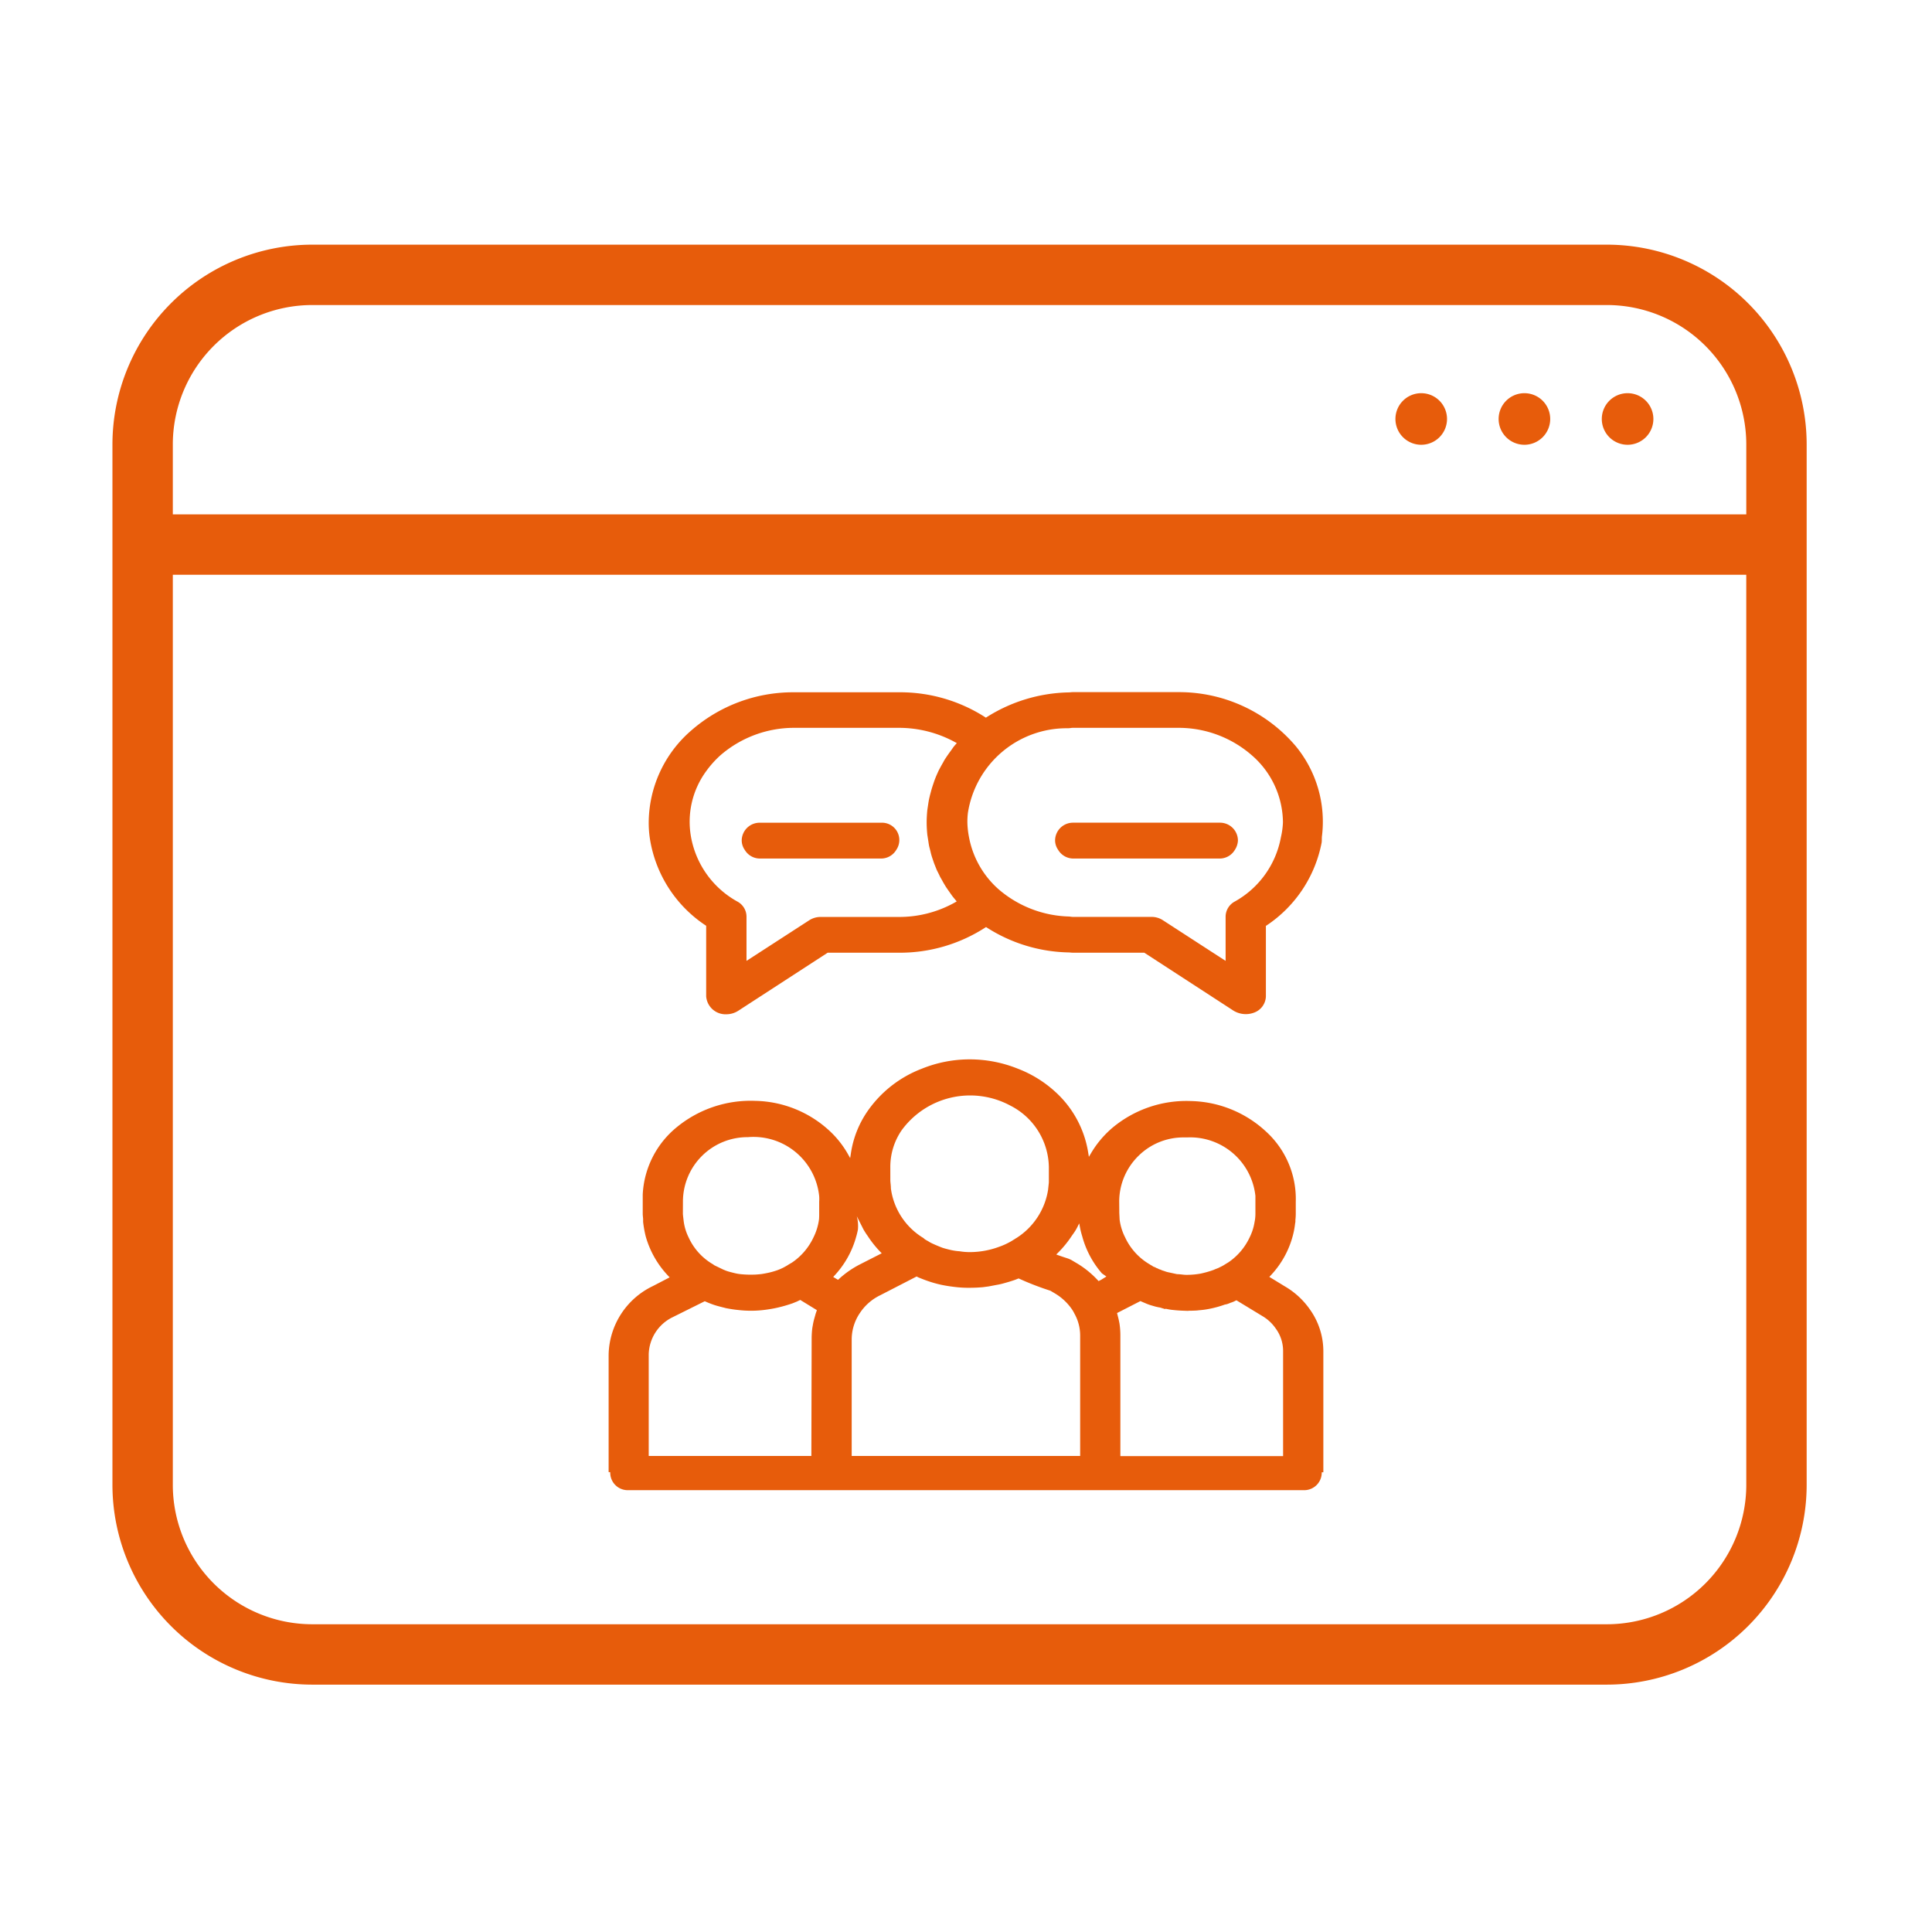 <svg xmlns="http://www.w3.org/2000/svg" viewBox="0 0 80 80"><path d="M67.395,16.281a1.068,1.068,0,1,0,1.068,1.068A1.068,1.068,0,0,0,67.395,16.281Z" fill="#e75c0b"/><path d="M66.539,10.131H12.927a8.28,8.28,0,0,0-8.271,8.271v43.084a8.28,8.28,0,0,0,8.271,8.271H66.539a8.28,8.28,0,0,0,8.271-8.271v-43.084A8.28,8.28,0,0,0,66.539,10.131Zm5.771,51.355a5.777,5.777,0,0,1-5.771,5.771H12.927a5.777,5.777,0,0,1-5.771-5.771V23.8H72.309Zm0-40.186H7.156V18.402a5.777,5.777,0,0,1,5.771-5.771H66.539a5.777,5.777,0,0,1,5.771,5.771Z" fill="#e75c0b"/><path d="M63.123,16.281a1.068,1.068,0,1,0,1.068,1.068A1.068,1.068,0,0,0,63.123,16.281Z" fill="#e75c0b"/><path d="M58.85,16.281a1.068,1.068,0,1,0,1.068,1.068A1.068,1.068,0,0,0,58.85,16.281Z" fill="#e75c0b"/><path d="M25.27,61.024a.723.723,0,0,0,.717.681l.04-.001,13.97.001,13.972-.001.036.001a.726.726,0,0,0,.724-.675l.004-.067.064.002V55.946a2.984,2.984,0,0,0-.564-1.735,3.26,3.26,0,0,0-1.033-.947l-.64-.391L52.619,52.811a3.809,3.809,0,0,0,.907-1.619,3.461,3.461,0,0,0,.102-.534.408.408,0,0,0,.011-.133,2.456,2.456,0,0,0,.016-.266v-.5a3.771,3.771,0,0,0-1.209-2.883,4.717,4.717,0,0,0-3.13-1.284,4.777,4.777,0,0,0-3.224,1.083,4.158,4.158,0,0,0-.907,1.064l-.097.163-.03-.187a4.304,4.304,0,0,0-1.395-2.536,4.884,4.884,0,0,0-1.517-.927,5.343,5.343,0,0,0-1.976-.386,5.276,5.276,0,0,0-1.995.385,4.83,4.83,0,0,0-2.271,1.788,4.134,4.134,0,0,0-.67,1.718l-.03.197-.098-.174a4.005,4.005,0,0,0-.713-.913,4.656,4.656,0,0,0-3.124-1.283,4.817,4.817,0,0,0-3.23,1.078,3.835,3.835,0,0,0-1.425,2.801V50.254c0,.048.005.098.01.148l.006.067v.126a4.673,4.673,0,0,0,.107.599,3.91,3.91,0,0,0,.929,1.633l.063.066-.696.361a3.217,3.217,0,0,0-1.831,2.836v4.869l.064-.002ZM47.145,47.859a2.641,2.641,0,0,1,1.862-.761h.157a2.718,2.718,0,0,1,2.82,2.423l0.0.738-.001.046a1.583,1.583,0,0,1-.033.29,2.205,2.205,0,0,1-.204.64,2.556,2.556,0,0,1-.885,1.038l-.129.078a1.517,1.517,0,0,1-.216.119l-.075.038c-.068.026-.124.046-.175.071l-.101.036a4.301,4.301,0,0,1-.453.123,3.401,3.401,0,0,1-.586.051,1.546,1.546,0,0,1-.174-.013c-.043-.005-.092-.01-.15-.014H48.799a.481.481,0,0,1-.117-.014l-.346-.075a1.42,1.42,0,0,1-.141-.047.693.693,0,0,1-.128-.047l-.088-.031a.366.366,0,0,0-.09-.041l-.021-.01a.277.277,0,0,0-.089-.04l-.018-.008-.027-.016a.505.505,0,0,0-.086-.052l-.043-.028a2.525,2.525,0,0,1-1.019-1.122,2.24,2.24,0,0,1-.224-.723l-.014-.279-.004-.494A2.655,2.655,0,0,1,47.145,47.859Zm.077,6.016.03.013c.049.021.098.043.152.065a2.336,2.336,0,0,0,.221.086l.064.019c.064.019.135.04.183.052l.047.01a1.007,1.007,0,0,0,.115.022l.21.064.019-.014.113.023a2.082,2.082,0,0,0,.229.031c.088.01.173.016.305.024l.263.01.087-.006c.058,0,.113,0,.215-.005a1.208,1.208,0,0,0,.128-.009c.023-.003.045-.005.068-.007a3.481,3.481,0,0,0,.393-.054,4.365,4.365,0,0,0,.65-.178l.092-.019a1.332,1.332,0,0,0,.145-.056,1.069,1.069,0,0,0,.168-.065l.078-.039,1.081.657a1.731,1.731,0,0,1,.548.513,1.563,1.563,0,0,1,.304.952v4.331H46.392V55.314a3.264,3.264,0,0,0-.038-.517l-.027-.135c-.01-.048-.023-.097-.036-.149l-.036-.143ZM43.813,51.87a4.449,4.449,0,0,0,.569-.698l.001-.001.038-.055a2.136,2.136,0,0,0,.176-.277l.091-.182.038.2a3.374,3.374,0,0,0,.086.334,3.862,3.862,0,0,0,.817,1.537l.185.13L45.594,52.995l-.105.052-.035-.039a3.944,3.944,0,0,0-.815-.67l-.256-.152a.96.96,0,0,0-.185-.082c-.121-.039-.237-.077-.359-.121l-.101-.036ZM43.7,53.568a2.257,2.257,0,0,1,.658.607,1.416,1.416,0,0,1,.131.218,1.851,1.851,0,0,1,.238.916v4.98H35.267V55.462a1.956,1.956,0,0,1,.336-1.088,2.106,2.106,0,0,1,.84-.738l1.512-.779.064.033c.144.06.283.114.421.161a4.829,4.829,0,0,0,.546.152c.163.034.343.063.549.087a4.748,4.748,0,0,0,.742.032c.123,0,.245-.009.374-.018l.047-.004c.073-.01.155-.021.238-.032l.342-.065c.071-.011.141-.027.206-.043.222-.059.4-.113.559-.169l.135-.054.027.012a11.792,11.792,0,0,0,1.289.497ZM36.866,48.32a2.678,2.678,0,0,1,.468-1.516,3.509,3.509,0,0,1,4.495-1.027,2.907,2.907,0,0,1,1.602,2.542v.568c0,.02-0.0.051-.001.086l-.031.292a2.897,2.897,0,0,1-1.302,1.993l-.028.015a1.086,1.086,0,0,1-.1.064,2.189,2.189,0,0,1-.248.141,2.499,2.499,0,0,1-.325.14,3.499,3.499,0,0,1-1.243.229,2.489,2.489,0,0,1-.412-.034,2.408,2.408,0,0,1-.337-.046l-.021-.004c-.128-.031-.241-.058-.355-.095-.092-.035-.174-.068-.291-.118l-.123-.055c-.024-.011-.051-.024-.084-.041l-.07-.041a.334.334,0,0,0-.067-.039l-.065-.038a.304.304,0,0,1-.068-.052l-.023-.02A2.834,2.834,0,0,1,36.889,49.203a.682.682,0,0,0-.005-.107c-.001-.027-.004-.058-.008-.092-.004-.044-.009-.093-.009-.118ZM34.56,52.812a3.854,3.854,0,0,0,.896-1.614l.001-.002c.024-.082.045-.17.067-.278a1.579,1.579,0,0,0-.046-.557l.283.56c.051.083.103.17.163.25a4.386,4.386,0,0,0,.521.658l.065.067-.891.454a3.937,3.937,0,0,0-.88.61l-.038.035-.199-.119Zm-6.281-3.075a2.672,2.672,0,0,1,2.668-2.65h.021a2.736,2.736,0,0,1,2.952,2.435,1.593,1.593,0,0,1,.001.232v.583c0,.017-.005.135-.005.135a2.376,2.376,0,0,1-.233.769,2.584,2.584,0,0,1-.885,1.037l-.135.079c-.037.024-.069.045-.106.066l-.111.061a2.153,2.153,0,0,1-.262.114,3.104,3.104,0,0,1-.462.124c-.055.011-.116.022-.189.033-.085.011-.174.017-.264.023-.069.002-.133.003-.193.003-.122,0-.228-.005-.329-.014a1.869,1.869,0,0,1-.356-.057c-.09-.022-.179-.045-.252-.067a1.388,1.388,0,0,1-.133-.049l-.059-.024-.368-.178-.055-.04a2.472,2.472,0,0,1-1.01-1.114,2.117,2.117,0,0,1-.209-.714l-.011-.093c-.006-.046-.017-.144-.017-.178ZM26.862,56.087A1.759,1.759,0,0,1,27.862,54.538l1.319-.656.019.006c.116.053.238.101.384.151.095.031.199.057.301.084l.182.046c.192.037.352.061.501.075a4.517,4.517,0,0,0,1.143-.011c.184-.025.339-.053.489-.087l.086-.021c.169-.041.348-.094.533-.158l.173-.07c.023-.011.048-.023.071-.034l.074-.035.688.422-.033.1a.842.842,0,0,0-.031.099l-.04.141a2.697,2.697,0,0,0-.064.283l-.003.017c-.01.053-.019.101-.024.154-.011.093-.016.18-.021.315L33.597,60.288H26.862Z" fill="#e75c0b"/><polygon points="25.965 61.838 25.965 61.838 25.964 61.838 25.965 61.838" fill="#e75c0b"/><path d="M29.21,38.314l.031.02v2.921a.804.804,0,0,0,.834.744.918.918,0,0,0,.499-.148l3.698-2.401h2.998a6.519,6.519,0,0,0,3.523-1.039l.037-.024.037.024a6.509,6.509,0,0,0,3.376,1.027c.031,0,.062.003.093.006.027.002.054.005.082.005H47.382l.017.011,3.686,2.395a.979.979,0,0,0,.881.061.741.741,0,0,0,.452-.659V38.339l.031-.02a5.326,5.326,0,0,0,2.278-3.433,1.008,1.008,0,0,0,.006-.131c.001-.034.001-.068.003-.102a4.919,4.919,0,0,0-1.093-3.77A6.331,6.331,0,0,0,48.823,28.66H44.423c-.028,0-.055.002-.083.005-.034.003-.068.006-.104.006a6.58,6.58,0,0,0-3.375,1.022l-.037.024-.037-.024a6.516,6.516,0,0,0-3.526-1.027H32.908l-.068-0a6.401,6.401,0,0,0-4.211,1.577A5.069,5.069,0,0,0,26.862,34.053a4.473,4.473,0,0,0,.038.6A5.286,5.286,0,0,0,29.21,38.314Zm10.87-4.665.001-.003a4.139,4.139,0,0,1,4.103-3.491.996.996,0,0,0,.143-.008.682.682,0,0,1,.097-.009h4.324l.046-0a4.61,4.61,0,0,1,3.043,1.138,3.71,3.71,0,0,1,1.287,2.771,3.209,3.209,0,0,1-.084.62,3.838,3.838,0,0,1-1.913,2.665.715.715,0,0,0-.377.623V39.788l-2.589-1.678a.85.85,0,0,0-.494-.143H44.433a.8.8,0,0,1-.102-.009.716.716,0,0,0-.085-.008,4.654,4.654,0,0,1-2.902-1.132,3.813,3.813,0,0,1-1.22-2.154,3.598,3.598,0,0,1-.067-.61A3.153,3.153,0,0,1,40.08,33.648ZM29.248,31.924a4.177,4.177,0,0,1,.575-.642A4.658,4.658,0,0,1,32.88,30.138h4.351a4.858,4.858,0,0,1,2.312.591l.076.041-.057.065c-.036.04-.064.076-.094.115l-.087.125q-.127.17-.23.328a1.244,1.244,0,0,0-.09.153c-.062.107-.116.205-.171.309-.026.047-.047.096-.068.143l-.018.041c-.039.083-.073.173-.111.271l-.073.216c-.027.086-.054.172-.076.259l-.022.083c-.012.039-.02.077-.028.111l-.01.042c-.024.097-.038.194-.06.34l-.026.171c-.018.188-.027.357-.027.511,0,.159.009.321.027.51l.033.212c.005.03.01.063.015.096.009.064.019.128.033.189l.049.191a2.586,2.586,0,0,0,.081.291l.071.209c.018.043.035.088.053.133.018.046.036.091.055.138l.097.194a1.498,1.498,0,0,0,.09.174c.019.033.039.067.058.104.027.05.055.097.083.143l.014.024c.043.072.088.137.135.204l.159.226c.029.039.061.077.093.116l.098.12-.071.04a4.708,4.708,0,0,1-2.308.602H33.995l-.023-0a.87.87,0,0,0-.472.143L30.911,39.788v-1.835a.711.711,0,0,0-.375-.62A3.835,3.835,0,0,1,28.615,34.664,3.545,3.545,0,0,1,29.248,31.924Z" fill="#e75c0b"/><path d="M44.429,35.55h6.086a.728.728,0,0,0,.617-.357.762.762,0,0,0,.128-.389.741.741,0,0,0-.745-.738H44.428a.74.74,0,0,0-.739.739.687.687,0,0,0,.125.383A.733.733,0,0,0,44.429,35.55Z" fill="#e75c0b"/><path d="M31.458,35.55h5.037a.727.727,0,0,0,.616-.356.718.718,0,0,0-.616-1.127H31.457a.742.742,0,0,0-.744.739.686.686,0,0,0,.124.383A.729.729,0,0,0,31.458,35.55Z" fill="#e75c0b"/></svg>